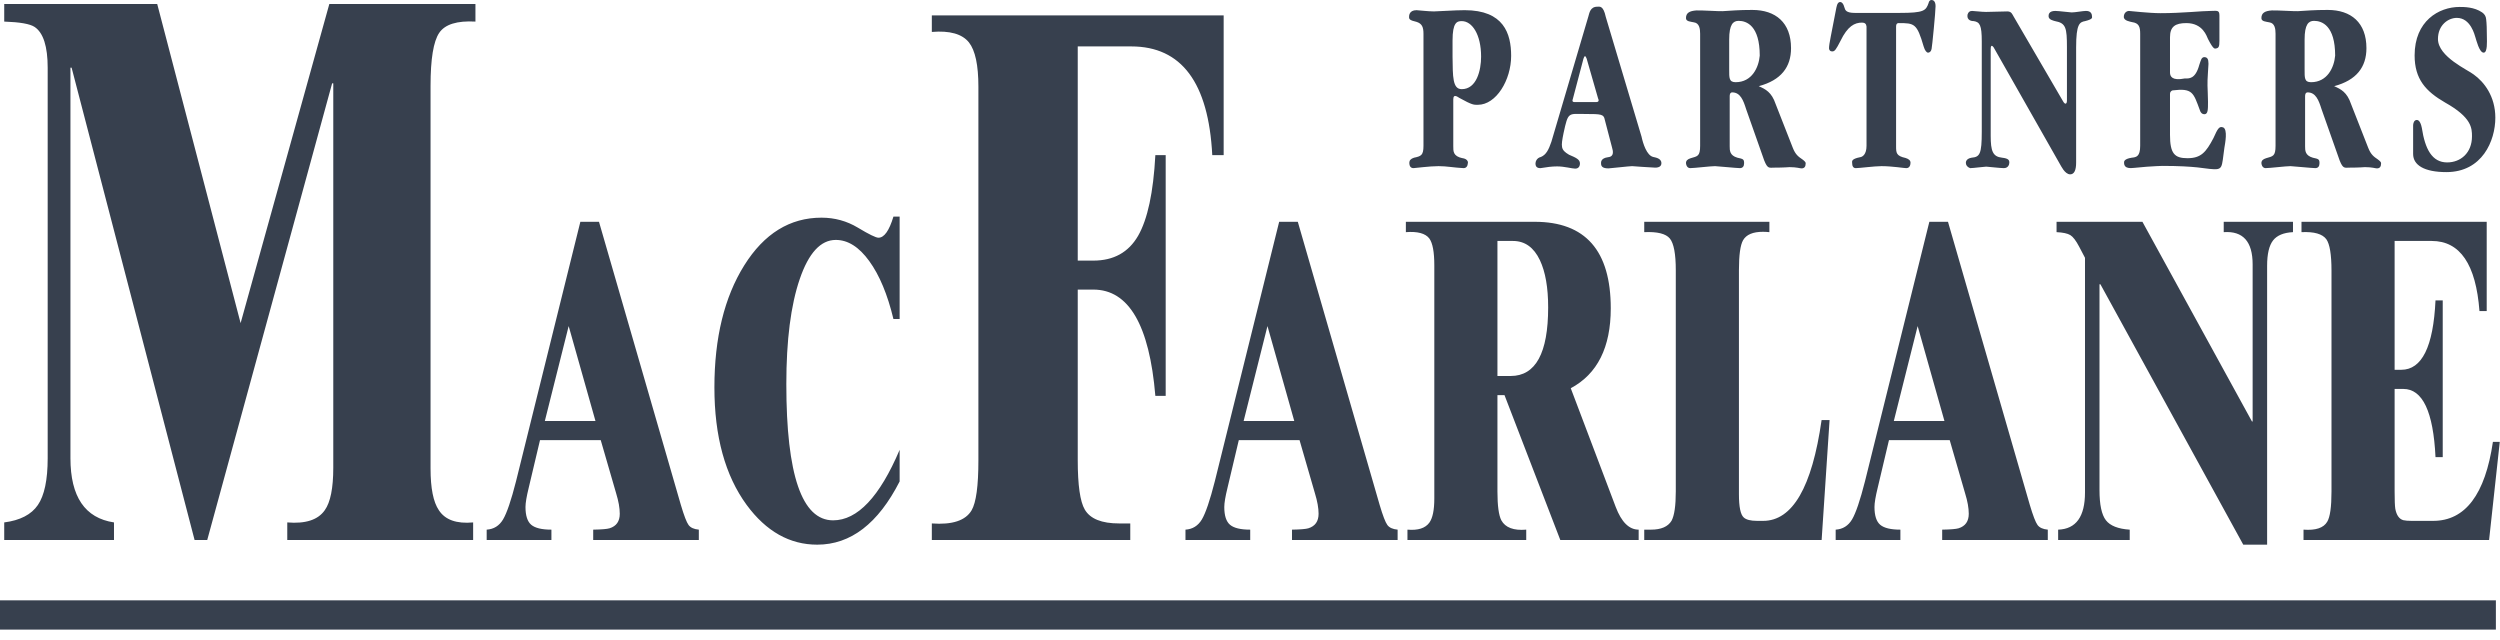 <svg xmlns="http://www.w3.org/2000/svg" width="164" height="42" viewBox="0 0 164 42"><path fill="#37404E" fill-rule="evenodd" d="M396.594,68.424 L395.765,68.424 L387.697,37.438 L387.621,37.438 L387.621,63.059 C387.621,65.583 388.573,66.986 390.478,67.271 L390.478,68.424 L383.277,68.424 L383.277,67.271 C384.319,67.136 385.056,66.757 385.483,66.13 C385.912,65.505 386.128,64.481 386.128,63.061 L386.128,37.447 C386.128,36.045 385.842,35.15 385.27,34.767 C384.966,34.566 384.303,34.45 383.277,34.416 L383.277,33.262 L393.313,33.262 L398.784,54.197 L404.604,33.262 L414.189,33.262 L414.189,34.416 C412.985,34.349 412.192,34.595 411.813,35.155 C411.433,35.715 411.244,36.872 411.244,38.625 L411.244,63.737 C411.244,65.024 411.425,65.934 411.788,66.468 C412.199,67.103 412.951,67.371 414.038,67.271 L414.038,68.424 L401.845,68.424 L401.845,67.271 C403.045,67.371 403.865,67.103 404.306,66.468 C404.676,65.951 404.863,65.023 404.863,63.686 L404.863,38.466 L404.788,38.466 L396.594,68.424 Z M422.063,60.618 L420.305,54.39 L418.741,60.618 L422.063,60.618 Z M428.843,68.424 L421.914,68.424 L421.914,67.745 C422.461,67.736 422.818,67.706 422.987,67.656 C423.434,67.517 423.657,67.2 423.657,66.704 C423.657,66.329 423.578,65.882 423.42,65.366 L422.408,61.873 L418.424,61.873 L417.681,65.01 C417.542,65.575 417.472,65.992 417.472,66.259 C417.472,66.824 417.598,67.213 417.849,67.426 C418.101,67.639 418.542,67.745 419.173,67.745 L419.173,68.424 L414.926,68.424 L414.926,67.745 C415.393,67.716 415.752,67.492 416,67.076 C416.248,66.659 416.533,65.825 416.851,64.573 L421.071,47.551 L422.294,47.551 L427.664,66.122 C427.873,66.827 428.041,67.266 428.171,67.441 C428.301,67.615 428.524,67.716 428.843,67.745 L428.843,68.424 Z M442.016,62.509 L442.016,64.583 C440.607,67.347 438.805,68.73 436.611,68.73 C434.804,68.73 433.26,67.861 431.98,66.122 C430.57,64.194 429.865,61.625 429.865,58.414 C429.865,55.165 430.518,52.497 431.822,50.409 C433.127,48.323 434.817,47.279 436.891,47.279 C437.755,47.279 438.551,47.498 439.28,47.936 C440.009,48.375 440.458,48.594 440.627,48.594 C441.003,48.594 441.331,48.134 441.609,47.211 L442.016,47.211 L442.016,53.928 L441.609,53.928 C441.223,52.318 440.694,51.05 440.023,50.126 C439.353,49.2 438.622,48.739 437.828,48.739 C436.836,48.739 436.047,49.596 435.462,51.309 C434.876,53.021 434.583,55.317 434.583,58.198 C434.583,64.156 435.606,67.134 437.651,67.134 C439.25,67.134 440.706,65.593 442.016,62.509 M463.272,34.009 L463.272,43.177 L462.525,43.177 C462.28,38.423 460.51,36.045 457.21,36.045 L453.7,36.045 L453.7,50.096 L454.723,50.096 C456.055,50.096 457.032,49.554 457.659,48.47 C458.283,47.386 458.66,45.623 458.791,43.177 L459.469,43.177 L459.469,58.969 L458.791,58.969 C458.401,54.321 457.045,51.997 454.723,51.997 L453.7,51.997 L453.7,63.184 C453.7,64.824 453.854,65.904 454.162,66.428 C454.517,67.035 455.268,67.338 456.419,67.338 L457.146,67.338 L457.146,68.424 L444.128,68.424 L444.128,67.338 C445.47,67.437 446.34,67.149 446.737,66.477 C447.034,65.97 447.183,64.879 447.183,63.205 L447.183,38.686 C447.183,37.275 446.977,36.308 446.563,35.782 C446.116,35.226 445.304,34.997 444.128,35.095 L444.128,34.009 L463.272,34.009 Z M468.136,47.551 L473.505,66.122 C473.714,66.827 473.882,67.266 474.012,67.441 C474.142,67.615 474.365,67.716 474.684,67.745 L474.684,68.424 L467.755,68.424 L467.755,67.745 C468.302,67.736 468.659,67.706 468.828,67.656 C469.275,67.517 469.499,67.2 469.499,66.704 C469.499,66.329 469.419,65.882 469.261,65.366 L468.25,61.873 L464.265,61.873 L463.522,65.01 C463.383,65.575 463.313,65.992 463.313,66.259 C463.313,66.824 463.439,67.213 463.69,67.426 C463.942,67.639 464.383,67.745 465.014,67.745 L465.014,68.424 L460.767,68.424 L460.767,67.745 C461.234,67.716 461.593,67.492 461.842,67.076 C462.089,66.659 462.374,65.825 462.692,64.573 L466.913,47.551 L468.136,47.551 Z M466.146,54.39 L464.582,60.618 L467.904,60.618 L466.146,54.39 Z M481.232,57.665 L482.101,57.665 C483.739,57.665 484.559,56.164 484.559,53.162 C484.559,51.863 484.379,50.833 484.019,50.07 C483.62,49.228 483.03,48.807 482.251,48.807 L481.232,48.807 L481.232,57.665 Z M485.356,68.424 L481.695,58.92 L481.232,58.92 L481.232,65.242 C481.232,66.176 481.318,66.807 481.489,67.135 C481.751,67.611 482.296,67.816 483.121,67.745 L483.121,68.424 L475.329,68.424 L475.329,67.745 C476.02,67.805 476.499,67.652 476.766,67.285 C476.982,66.987 477.091,66.46 477.091,65.706 L477.091,50.403 C477.091,49.53 476.982,48.945 476.765,48.646 C476.509,48.309 475.995,48.17 475.225,48.229 L475.225,47.55 L483.679,47.55 C487.004,47.55 488.666,49.442 488.666,53.225 C488.666,55.787 487.79,57.534 486.042,58.468 L488.991,66.256 C489.368,67.249 489.87,67.745 490.496,67.745 L490.496,68.424 L485.356,68.424 Z M502.499,68.424 L490.862,68.424 L490.862,67.745 L491.307,67.745 C491.967,67.745 492.415,67.552 492.652,67.165 C492.839,66.819 492.932,66.174 492.932,65.232 L492.932,50.729 C492.932,49.657 492.802,48.963 492.541,48.646 C492.28,48.329 491.72,48.19 490.862,48.229 L490.862,47.55 L499.072,47.55 L499.072,48.229 C498.92,48.215 498.779,48.206 498.649,48.206 C497.991,48.206 497.558,48.391 497.346,48.758 C497.164,49.076 497.074,49.731 497.074,50.724 L497.074,65.425 C497.074,66.251 497.178,66.757 497.388,66.945 C497.547,67.094 497.843,67.169 498.272,67.169 L498.662,67.169 C500.588,67.169 501.867,64.965 502.496,60.558 L503.02,60.558 L502.499,68.424 Z M510.556,60.618 L508.798,54.39 L507.234,60.618 L510.556,60.618 Z M517.335,68.424 L510.407,68.424 L510.407,67.745 C510.953,67.736 511.31,67.706 511.481,67.656 C511.927,67.517 512.151,67.2 512.151,66.704 C512.151,66.329 512.072,65.882 511.912,65.366 L510.901,61.873 L506.916,61.873 L506.174,65.01 C506.035,65.575 505.966,65.992 505.966,66.259 C505.966,66.824 506.092,67.213 506.342,67.426 C506.594,67.639 507.035,67.745 507.666,67.745 L507.666,68.424 L503.42,68.424 L503.42,67.745 C503.887,67.716 504.245,67.492 504.494,67.076 C504.741,66.659 505.025,65.825 505.343,64.573 L509.565,47.551 L510.788,47.551 L516.156,66.122 C516.366,66.827 516.534,67.266 516.664,67.441 C516.793,67.615 517.017,67.716 517.335,67.745 L517.335,68.424 Z M530.158,68.73 L520.787,51.648 L520.727,51.648 L520.727,65.154 C520.727,66.108 520.867,66.765 521.147,67.128 C521.427,67.49 521.946,67.696 522.709,67.746 L522.709,68.424 L518.014,68.424 L518.014,67.746 C519.189,67.706 519.776,66.892 519.776,65.304 L519.776,49.912 L519.393,49.182 C519.185,48.786 518.992,48.532 518.814,48.424 C518.636,48.314 518.334,48.25 517.91,48.229 L517.91,47.551 L523.544,47.551 L530.729,60.648 L530.773,60.648 L530.773,50.344 C530.773,48.845 530.141,48.14 528.876,48.229 L528.876,47.551 L533.42,47.551 L533.42,48.229 C532.805,48.26 532.369,48.441 532.111,48.774 C531.854,49.107 531.723,49.66 531.723,50.434 L531.723,68.73 L530.158,68.73 Z M546.284,68.424 L534.111,68.424 L534.111,67.745 C534.91,67.805 535.429,67.632 535.666,67.225 C535.852,66.917 535.946,66.257 535.946,65.245 L535.946,50.76 C535.946,49.699 535.833,49.009 535.606,48.692 C535.349,48.344 534.806,48.19 533.978,48.229 L533.978,47.55 L546.128,47.55 L546.128,53.407 L545.653,53.407 C545.423,50.341 544.38,48.807 542.525,48.807 L540.087,48.807 L540.087,57.258 L540.524,57.258 C541.879,57.258 542.627,55.741 542.769,52.706 L543.243,52.706 L543.243,62.986 L542.769,62.986 C542.627,60.005 541.924,58.514 540.658,58.514 L540.087,58.514 L540.087,65.22 C540.087,65.806 540.102,66.192 540.132,66.38 C540.211,66.797 540.386,67.045 540.655,67.124 C540.785,67.153 540.965,67.169 541.194,67.169 L542.615,67.169 C544.72,67.169 546.027,65.442 546.535,61.988 L546.985,61.988 L546.284,68.424 Z M478.889,38.849 C479.867,38.849 480.16,37.61 480.16,36.714 C480.16,35.264 479.574,34.385 478.889,34.385 C478.58,34.385 478.287,34.466 478.287,35.655 L478.287,36.731 C478.303,38.034 478.287,38.849 478.889,38.849 M477.374,43.899 C476.771,43.899 475.827,44.029 475.729,44.029 C475.55,44.029 475.452,43.915 475.452,43.671 C475.452,43.524 475.55,43.41 475.761,43.345 C476.218,43.247 476.38,43.198 476.38,42.563 L476.38,35.216 C476.38,34.776 476.283,34.548 475.924,34.434 C475.484,34.336 475.435,34.254 475.435,34.124 C475.435,34.059 475.419,33.668 475.924,33.668 C476.006,33.668 476.69,33.749 477.065,33.749 C477.342,33.749 478.417,33.668 479.085,33.668 C481.643,33.668 482.131,35.199 482.131,36.665 C482.131,38.246 481.154,39.875 479.948,39.875 C479.688,39.875 479.606,39.907 478.726,39.419 C478.661,39.386 478.335,39.109 478.335,39.517 L478.335,42.596 C478.335,42.921 478.319,43.247 478.938,43.378 C478.873,43.361 479.297,43.394 479.297,43.671 C479.28,43.915 479.183,44.029 479.003,44.029 C478.368,43.997 477.912,43.899 477.374,43.899 M487.084,36.845 C487.002,36.617 486.937,36.65 486.872,36.861 L486.172,39.517 C486.155,39.549 486.106,39.696 486.286,39.696 L487.719,39.696 C487.817,39.696 487.931,39.647 487.833,39.452 L487.084,36.845 Z M491.58,43.997 C491.369,43.997 490.081,43.899 490.065,43.899 C489.902,43.899 488.599,44.046 488.518,44.046 C488.127,44.046 488.029,43.916 488.029,43.72 C488.029,43.655 487.996,43.378 488.485,43.313 C488.55,43.296 488.957,43.313 488.746,42.661 L488.273,40.853 C488.208,40.494 488.045,40.478 487.019,40.478 C485.878,40.478 485.878,40.299 485.569,41.732 C485.39,42.629 485.373,42.824 485.927,43.15 C486.383,43.345 486.644,43.459 486.644,43.72 C486.644,43.916 486.546,44.062 486.334,44.062 C486.123,44.062 485.634,43.916 485.145,43.916 C484.803,43.916 484.445,43.964 484.054,44.03 C483.826,44.03 483.728,43.932 483.728,43.72 C483.728,43.622 483.793,43.362 484.086,43.296 C484.428,43.15 484.591,42.824 484.77,42.303 L487.198,34.075 C487.263,33.864 487.312,33.44 487.784,33.44 C487.931,33.44 488.175,33.342 488.338,34.108 L490.684,41.961 C490.782,42.417 491.026,43.199 491.45,43.296 C491.548,43.329 491.988,43.362 491.988,43.704 C491.988,43.899 491.841,43.997 491.58,43.997 L491.58,43.997 Z M496.435,35.59 L496.435,37.545 C496.435,38.115 496.419,38.392 496.859,38.392 C497.934,38.392 498.374,37.415 498.439,36.649 C498.439,34.678 497.575,34.368 497.054,34.368 C496.696,34.368 496.435,34.596 496.435,35.59 M501.176,44.046 C501.078,44.046 500.866,43.964 500.394,43.964 C500.345,43.964 500.036,43.997 499.4,43.997 C499.058,43.997 498.96,44.094 498.732,43.524 L497.543,40.152 C497.364,39.582 497.168,39.06 496.631,39.06 C496.565,39.06 496.468,39.093 496.468,39.321 L496.468,42.596 C496.468,42.873 496.468,43.198 496.973,43.345 C497.347,43.426 497.413,43.444 497.413,43.703 C497.413,43.899 497.331,44.029 497.136,44.029 C496.94,44.029 495.621,43.899 495.506,43.899 C495.213,43.899 494.138,44.029 493.877,44.029 C493.828,44.029 493.633,44.013 493.6,43.703 C493.6,43.541 493.698,43.444 493.91,43.378 C494.35,43.247 494.529,43.264 494.529,42.563 L494.529,35.216 C494.529,34.89 494.48,34.515 494.122,34.466 C493.91,34.417 493.6,34.417 493.6,34.189 C493.6,33.847 493.828,33.717 494.285,33.684 C494.578,33.668 495.849,33.749 495.995,33.733 C496.549,33.7 497.054,33.652 497.95,33.652 C499.482,33.652 500.492,34.482 500.492,36.16 C500.492,37.399 499.84,38.262 498.374,38.653 C498.814,38.849 499.221,39.044 499.482,39.826 L500.606,42.693 C500.785,43.15 500.98,43.28 501.241,43.459 C501.371,43.557 501.453,43.638 501.453,43.703 C501.453,43.932 501.371,44.046 501.176,44.046 M509.712,36.21 C509.681,36.389 509.566,36.454 509.484,36.454 C509.386,36.454 509.273,36.324 509.191,36.047 C508.751,34.532 508.588,34.515 507.545,34.515 C507.431,34.515 507.383,34.597 507.383,34.743 L507.383,42.596 C507.383,43.036 507.399,43.231 508.002,43.362 C508.213,43.427 508.329,43.525 508.329,43.671 C508.329,43.785 508.295,44.03 508.052,44.03 C507.904,44.03 507.122,43.899 506.422,43.899 C505.981,43.899 504.955,44.03 504.743,44.03 C504.58,44.03 504.499,43.916 504.499,43.671 C504.499,43.59 504.434,43.427 505.02,43.313 C505.167,43.296 505.444,43.15 505.444,42.563 L505.444,34.743 C505.428,34.564 505.33,34.483 505.151,34.483 C504.662,34.483 504.206,34.711 503.733,35.688 C503.44,36.259 503.359,36.373 503.196,36.373 C503.065,36.373 503,36.307 502.984,36.177 C502.984,35.851 503.13,35.297 503.44,33.636 C503.473,33.489 503.505,33.131 503.717,33.131 C503.815,33.131 503.929,33.228 503.994,33.489 C504.043,33.668 504.108,33.847 504.678,33.847 L507.611,33.847 C509.223,33.847 509.338,33.701 509.517,33.196 C509.533,33.131 509.566,33 509.712,33 C509.81,33 509.973,33.065 509.973,33.408 C509.973,33.766 509.745,36.096 509.712,36.21 M519.781,34.385 C519.423,34.45 519.194,34.564 519.194,36.112 L519.194,43.671 C519.194,44.176 519.064,44.437 518.803,44.437 C518.445,44.437 518.183,43.834 518.152,43.801 L513.786,36.112 C513.801,36.144 513.59,35.786 513.59,36.226 L513.59,41.635 L513.59,41.911 C513.59,42.905 513.721,43.28 514.338,43.345 C514.763,43.394 514.812,43.508 514.812,43.671 C514.812,43.801 514.731,44.029 514.454,44.029 C514.208,44.029 513.378,43.932 513.296,43.932 C513.166,43.932 512.45,44.029 512.253,44.029 C512.336,44.062 511.961,43.98 511.961,43.687 C511.961,43.638 511.961,43.41 512.336,43.345 C512.873,43.296 513.004,43.117 513.004,41.635 L513.004,35.721 C513.004,34.645 512.873,34.45 512.481,34.385 C512.417,34.385 511.993,34.385 512.074,33.945 C512.123,33.798 512.204,33.717 512.368,33.717 C512.515,33.717 512.971,33.782 513.281,33.782 C513.475,33.782 514.502,33.749 514.682,33.749 C514.959,33.749 515.008,33.945 515.089,34.075 L518.347,39.663 C518.46,39.859 518.591,39.859 518.591,39.582 L518.591,36.112 C518.591,34.825 518.527,34.515 517.81,34.385 C517.712,34.352 517.386,34.303 517.386,34.059 C517.386,33.961 517.402,33.717 517.825,33.717 C518.053,33.717 518.787,33.815 518.9,33.815 C519.128,33.815 519.651,33.717 519.83,33.717 C519.928,33.717 520.237,33.717 520.237,34.092 C520.237,34.157 520.302,34.254 519.781,34.385 M527.943,44.079 C527.763,44.079 527.047,43.883 524.831,43.883 C525.025,43.883 524.228,43.883 522.989,44.013 C522.86,44.013 522.338,44.127 522.338,43.671 C522.338,43.606 522.322,43.427 522.843,43.345 C523.137,43.313 523.396,43.28 523.396,42.563 L523.396,35.216 C523.396,34.76 523.316,34.515 522.86,34.45 C522.746,34.417 522.322,34.369 522.322,34.108 C522.322,33.799 522.566,33.717 522.648,33.717 C522.697,33.717 523.984,33.864 524.733,33.864 C526.134,33.864 527.469,33.717 528.008,33.717 C528.415,33.717 528.594,33.636 528.594,34.009 L528.594,35.688 C528.594,36.063 528.545,36.145 528.382,36.177 C528.301,36.177 528.236,36.324 527.845,35.558 C527.763,35.395 527.519,34.515 526.427,34.515 C525.694,34.515 525.352,34.744 525.352,35.444 L525.352,37.757 C525.352,38.018 525.499,38.311 526.313,38.148 C526.59,38.148 527.014,38.214 527.275,37.252 C527.389,36.927 527.405,36.78 527.584,36.747 C527.796,36.747 527.876,36.861 527.876,37.187 C527.876,37.366 527.796,38.214 527.812,38.621 C527.812,38.784 527.845,39.321 527.845,39.68 C527.845,40.201 527.845,40.494 527.6,40.494 C527.469,40.494 527.356,40.397 527.307,40.217 C526.884,39.077 526.835,38.768 525.515,38.93 C525.417,38.963 525.352,39.044 525.352,39.159 L525.352,41.553 L525.352,41.847 C525.352,43.068 525.645,43.378 526.493,43.378 C527.389,43.378 527.714,42.987 528.203,42.058 C528.48,41.439 528.578,41.26 528.839,41.358 C529.148,41.488 528.969,42.401 528.92,42.694 C528.725,44.03 528.871,44.176 527.943,44.079 M534.182,35.59 L534.182,37.545 C534.182,38.115 534.165,38.392 534.606,38.392 C535.681,38.392 536.121,37.415 536.186,36.649 C536.186,34.678 535.323,34.368 534.8,34.368 C534.442,34.368 534.182,34.596 534.182,35.59 M538.923,44.046 C538.824,44.046 538.614,43.964 538.141,43.964 C538.092,43.964 537.782,43.997 537.146,43.997 C536.805,43.997 536.708,44.094 536.48,43.524 L535.29,40.152 C535.11,39.582 534.916,39.06 534.378,39.06 C534.313,39.06 534.214,39.093 534.214,39.321 L534.214,42.596 C534.214,42.873 534.214,43.198 534.72,43.345 C535.095,43.426 535.159,43.444 535.159,43.703 C535.159,43.899 535.078,44.029 534.883,44.029 C534.687,44.029 533.368,43.899 533.254,43.899 C532.961,43.899 531.885,44.029 531.625,44.029 C531.576,44.029 531.38,44.013 531.348,43.703 C531.348,43.541 531.444,43.444 531.657,43.378 C532.097,43.247 532.276,43.264 532.276,42.563 L532.276,35.216 C532.276,34.89 532.227,34.515 531.869,34.466 C531.657,34.417 531.348,34.417 531.348,34.189 C531.348,33.847 531.576,33.717 532.032,33.684 C532.325,33.668 533.596,33.749 533.743,33.733 C534.295,33.7 534.8,33.652 535.698,33.652 C537.229,33.652 538.238,34.482 538.238,36.16 C538.238,37.399 537.587,38.262 536.121,38.653 C536.56,38.849 536.967,39.044 537.229,39.826 L538.353,42.693 C538.532,43.15 538.727,43.28 538.988,43.459 C539.119,43.557 539.2,43.638 539.2,43.703 C539.2,43.932 539.119,44.046 538.923,44.046 M543.484,44.29 C542.034,44.29 541.301,43.834 541.301,43.101 L541.301,41.227 C541.301,41.113 541.35,40.869 541.546,40.869 C541.611,40.869 541.774,40.902 541.872,41.39 C542.083,42.775 542.539,43.655 543.533,43.655 C544.413,43.655 545.162,43.036 545.162,41.944 C545.162,41.407 545.146,40.706 543.403,39.729 C542.132,38.995 541.399,38.197 541.399,36.633 C541.399,34.385 542.979,33.456 544.348,33.456 C544.641,33.456 545.31,33.456 545.83,33.815 C545.994,33.929 546.075,34.075 546.091,34.255 C546.125,34.515 546.14,34.923 546.14,35.477 C546.14,35.705 546.189,36.454 545.928,36.454 C545.635,36.454 545.439,35.591 545.39,35.46 C545.341,35.314 545.082,34.173 544.168,34.173 C543.598,34.173 542.93,34.646 542.93,35.558 C542.93,36.731 544.918,37.594 545.276,37.888 C545.961,38.376 546.694,39.321 546.694,40.722 C546.694,42.238 545.83,44.29 543.484,44.29 M383,74.3 L546.73,74.3 L546.73,72.382 L383,72.382 L383,74.3 Z" transform="translate(-383 -33)"/></svg>